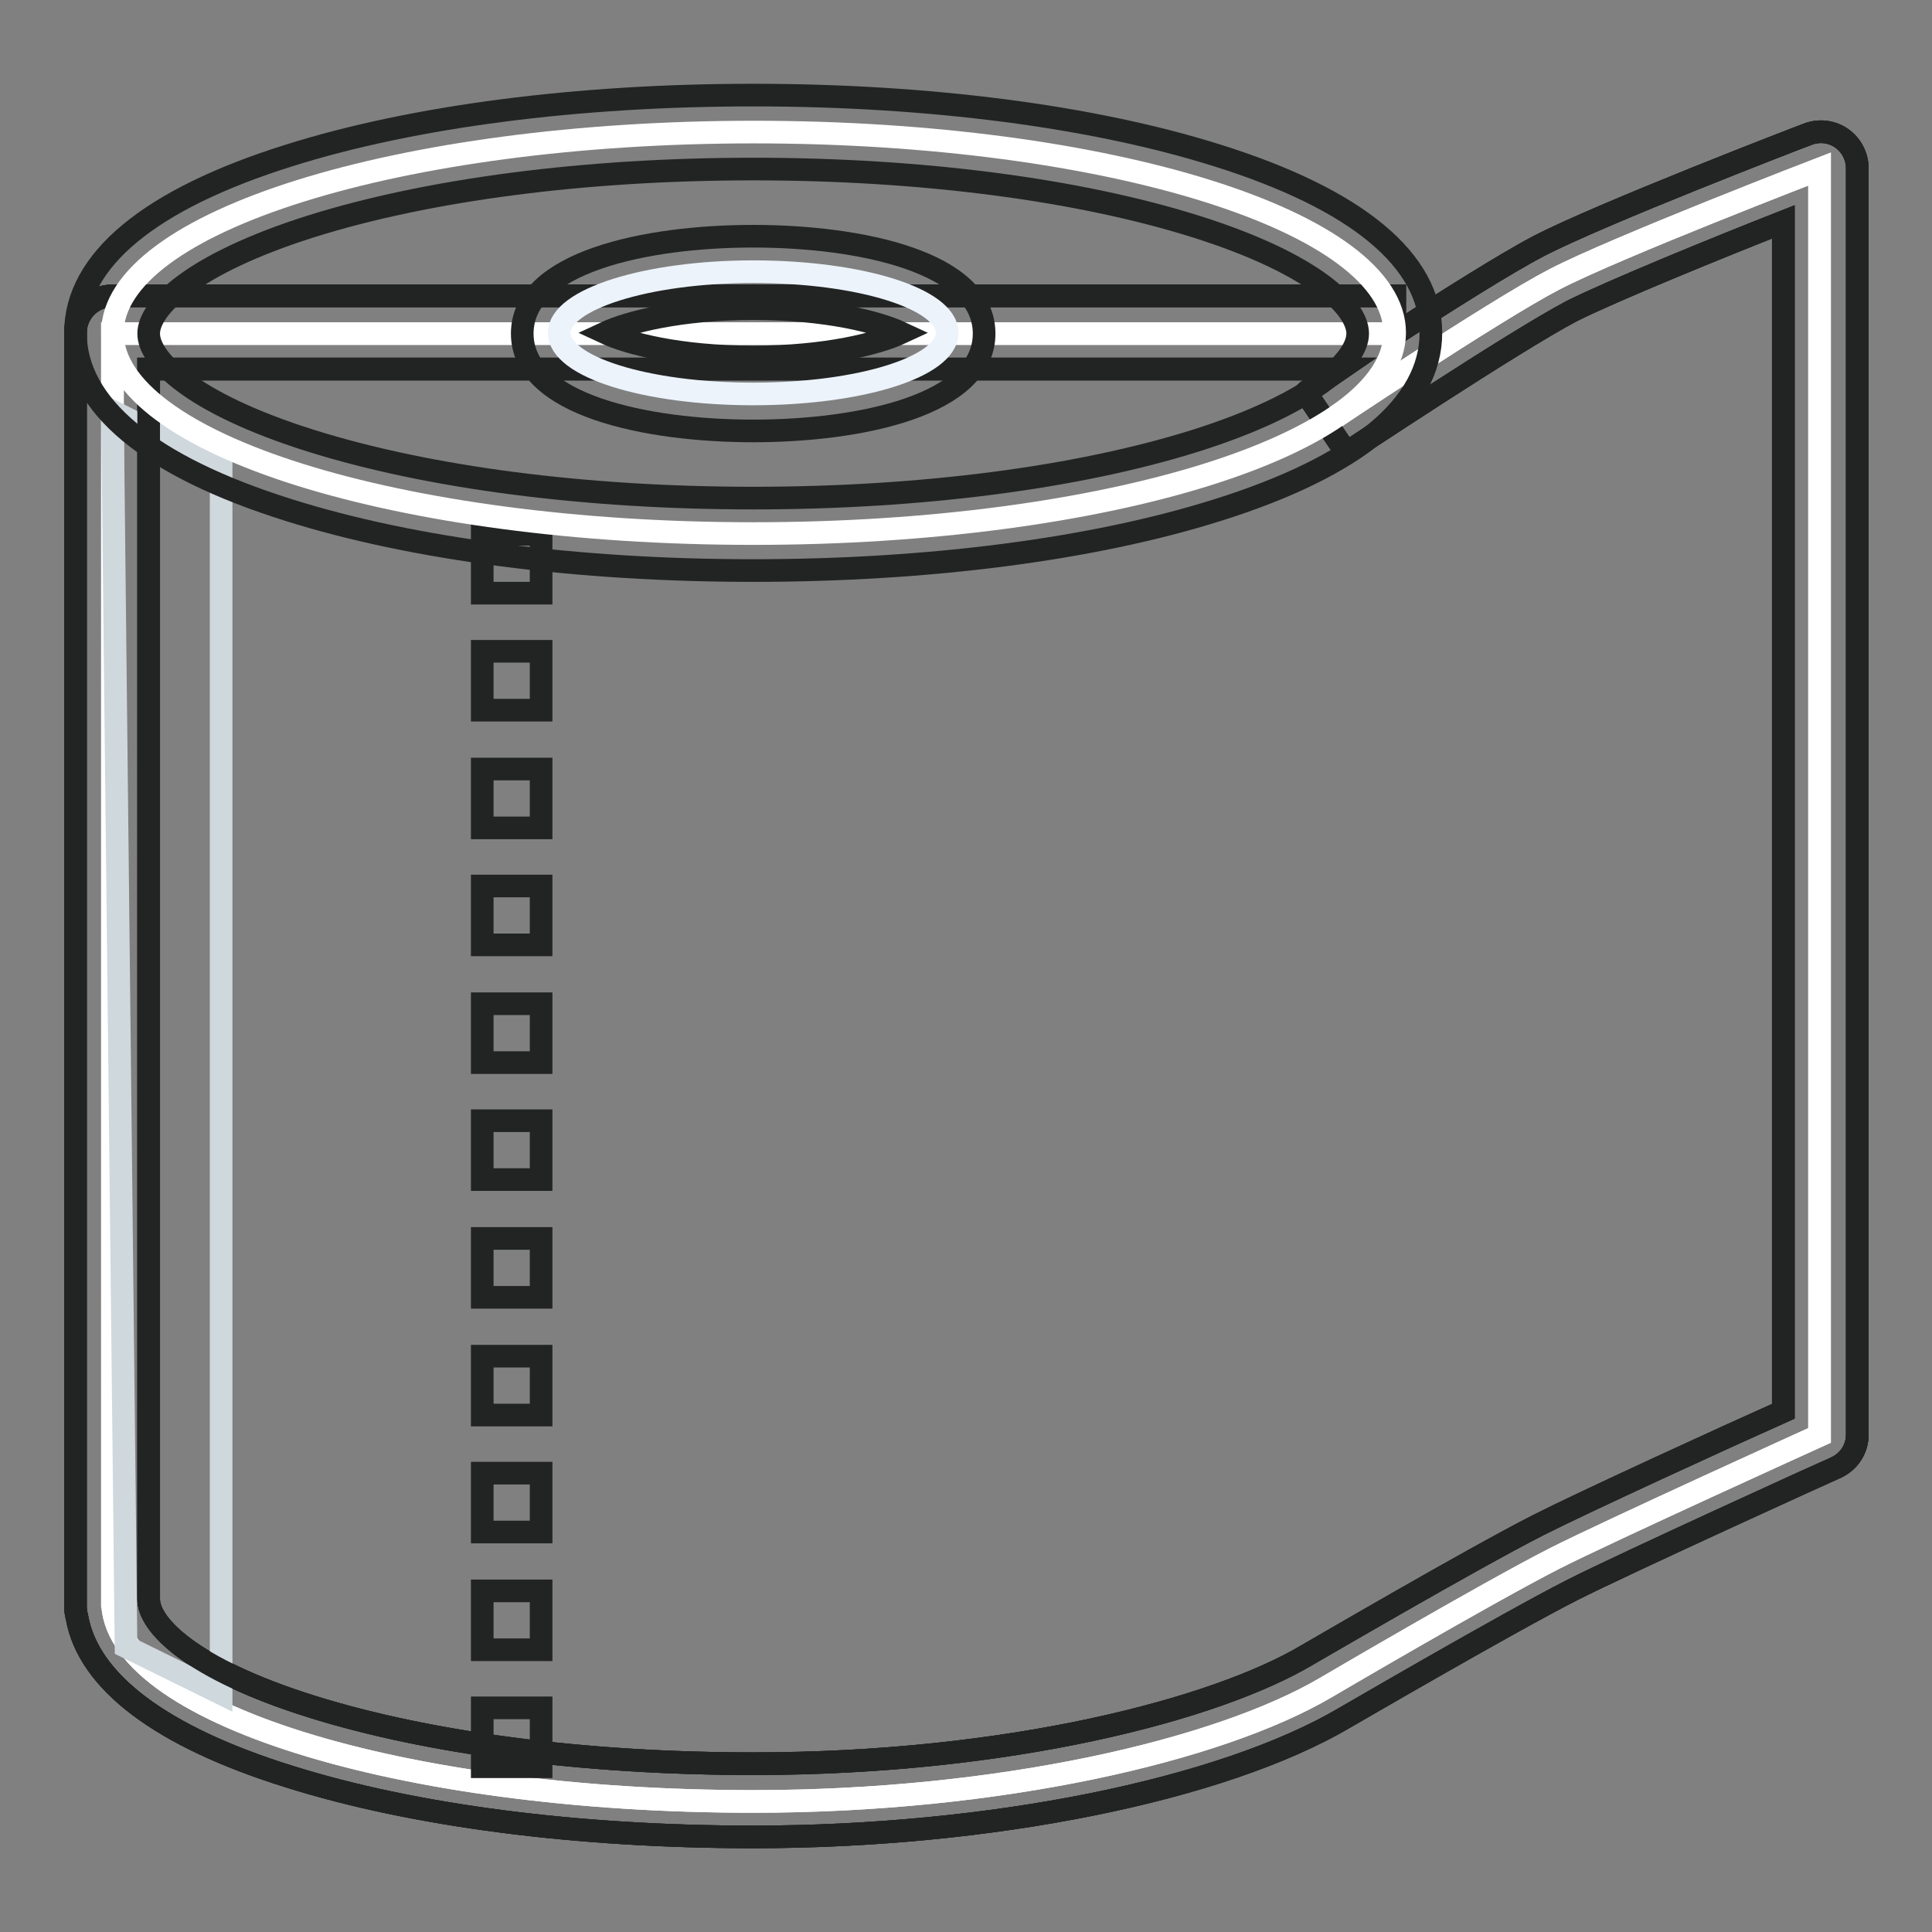 <?xml version="1.0" encoding="utf-8"?>
<!-- Svg Vector Icons : http://www.onlinewebfonts.com/icon -->
<!DOCTYPE svg PUBLIC "-//W3C//DTD SVG 1.1//EN" "http://www.w3.org/Graphics/SVG/1.1/DTD/svg11.dtd">
<svg version="1.1" xmlns="http://www.w3.org/2000/svg" xmlns:xlink="http://www.w3.org/1999/xlink" x="0px" y="0px" viewBox="0 0 256 256" enable-background="new 0 0 256 256" xml:space="preserve">
<rect x="0" y="0" width="256" height="256" fill="#808080" stroke="none"/>
<g> <path stroke-width="3" fill-opacity="0" stroke="#ffffff"  d="M175.7,56.1c0,0,22.2-14.9,30.3-19.1s35.1-14.6,35.1-14.6v167.8c0,0-28,12.7-35.1,16.3 c-9.2,4.7-30.3,17.1-30.3,17.1c-14.3,8.4-43.4,15.1-75.9,15.1c-46.9,0-84.9-11.9-84.9-26.6v0.9V44.2h169.9"/> <path stroke-width="3" fill-opacity="0" stroke="#222323"  d="M99.8,243.4c-23.2,0-45-2.8-61.5-8c-17-5.3-26.6-12.6-28.1-21.1c-0.1-0.4-0.2-0.9-0.2-1.4V44.1 c0-2.7,2.2-4.9,4.9-4.9h169.9v5.1c6.8-4.4,14.7-9.4,19.1-11.7c8.3-4.3,34.5-14.4,35.6-14.8c1.5-0.6,3.2-0.4,4.5,0.5 c1.3,0.9,2.1,2.4,2.1,4v167.8c0,1.9-1.1,3.6-2.9,4.4c-0.3,0.1-28,12.7-34.9,16.2c-9,4.6-29.9,16.8-30.1,16.9 C161.9,237.2,131.2,243.4,99.8,243.4L99.8,243.4z M19.7,211.9c0,3.4,5.6,9.2,21.5,14.2c15.6,4.9,36.4,7.6,58.6,7.6 c33.9,0,61.3-7.2,73.4-14.4c0.9-0.5,21.4-12.5,30.6-17.2c5.9-3,25.1-11.8,32.5-15.1V29.4c-8.4,3.3-22.6,9.1-28,11.8 c-7.8,4.1-29.7,18.7-29.9,18.8L173,52c0.2-0.2,2-1.3,4.6-3.1H19.7V211.9z"/> <path stroke-width="3" fill-opacity="0" stroke="#ffffff"  d="M175.7,56.1c0,0,22.2-14.9,30.3-19.1s35.1-14.6,35.1-14.6v167.8c0,0-28,12.7-35.1,16.3 c-9.2,4.7-30.3,17.1-30.3,17.1c-14.3,8.4-43.4,15.1-75.9,15.1c-46.9,0-84.9-11.9-84.9-26.6v0.9V44.2h169.9"/> <path stroke-width="3" fill-opacity="0" stroke="#222323"  d="M99.8,243.4c-23.2,0-45-2.8-61.5-8c-17-5.3-26.6-12.6-28.1-21.1c-0.1-0.4-0.2-0.9-0.2-1.4V44.1 c0-2.7,2.2-4.9,4.9-4.9h169.9v5.1c6.8-4.4,14.7-9.4,19.1-11.7c8.3-4.3,34.5-14.4,35.6-14.8c1.5-0.6,3.2-0.4,4.5,0.5 c1.3,0.9,2.1,2.4,2.1,4v167.8c0,1.9-1.1,3.6-2.9,4.4c-0.3,0.1-28,12.7-34.9,16.2c-9,4.6-29.9,16.8-30.1,16.9 C161.9,237.2,131.2,243.4,99.8,243.4L99.8,243.4z M19.7,211.9c0,3.4,5.6,9.2,21.5,14.2c15.6,4.9,36.4,7.6,58.6,7.6 c33.9,0,61.3-7.2,73.4-14.4c0.9-0.5,21.4-12.5,30.6-17.2c5.9-3,25.1-11.8,32.5-15.1V29.4c-8.4,3.3-22.6,9.1-28,11.8 c-7.8,4.1-29.7,18.7-29.9,18.8L173,52c0.2-0.2,2-1.3,4.6-3.1H19.7V211.9z"/> <path stroke-width="3" fill-opacity="0" stroke="#222323"  d="M71.7,234.1h-7.8v-7.8h7.8V234.1z M71.7,218.6h-7.8v-7.8h7.8V218.6z M71.7,203h-7.8v-7.8h7.8V203z  M71.7,187.5h-7.8v-7.8h7.8V187.5z M71.7,171.9h-7.8v-7.8h7.8V171.9z M71.7,156.3h-7.8v-7.8h7.8V156.3L71.7,156.3z M71.7,140.8 h-7.8V133h7.8V140.8L71.7,140.8z M71.7,125.2h-7.8v-7.8h7.8V125.2z M71.7,109.7h-7.8v-7.8h7.8V109.7z M71.7,94.1h-7.8v-7.8h7.8 V94.1z M71.7,78.6h-7.8v-7.8h7.8V78.6z"/> <path stroke-width="3" fill-opacity="0" stroke="#cfd8dd"  d="M29.3,62v162.4l-12.6-6.2L14.9,54.5l7.2,3.6L29.3,62z"/> <path stroke-width="3" fill-opacity="0" stroke="#222323"  d="M99.8,243.4c-23.2,0-45-2.8-61.5-8c-17-5.3-26.6-12.6-28.1-21.1c-0.1-0.4-0.2-0.9-0.2-1.4V44.1 c0-2.7,2.2-4.9,4.9-4.9h169.9v5.1c6.8-4.4,14.7-9.4,19.1-11.7c8.3-4.3,34.5-14.4,35.6-14.8c1.5-0.6,3.2-0.4,4.5,0.5 c1.3,0.9,2.1,2.4,2.1,4v167.8c0,1.9-1.1,3.6-2.9,4.4c-0.3,0.1-28,12.7-34.9,16.2c-9,4.6-29.9,16.8-30.1,16.9 C161.9,237.2,131.2,243.4,99.8,243.4L99.8,243.4z M19.7,211.9c0,3.4,5.6,9.2,21.5,14.2c15.6,4.9,36.4,7.6,58.6,7.6 c33.9,0,61.3-7.2,73.4-14.4c0.9-0.5,21.4-12.5,30.6-17.2c5.9-3,25.1-11.8,32.5-15.1V29.4c-8.4,3.3-22.6,9.1-28,11.8 c-7.8,4.1-29.7,18.7-29.9,18.8L173,52c0.2-0.2,2-1.3,4.6-3.1H19.7V211.9z"/> <path stroke-width="3" fill-opacity="0" stroke="#ffffff"  d="M14.9,44.1c0,14.7,38,26.6,84.9,26.6c46.9,0,84.9-11.9,85-26.6c0,0,0,0,0,0c0-14.7-38-26.6-84.9-26.6 S14.9,29.4,14.9,44.1z"/> <path stroke-width="3" fill-opacity="0" stroke="#222323"  d="M99.8,75.6c-23.2,0-45-2.8-61.5-8C19.8,61.8,10,53.7,10,44.1c0-9.6,9.8-17.7,28.3-23.5 c16.5-5.2,38.3-8,61.5-8c23.2,0,45,2.8,61.5,8c18.5,5.8,28.3,13.9,28.3,23.5c0,9.6-9.8,17.7-28.3,23.5 C144.8,72.8,123,75.6,99.8,75.6z M99.8,22.4c-22.2,0-43,2.7-58.6,7.6c-15.8,5-21.5,10.8-21.5,14.2c0,3.4,5.6,9.2,21.5,14.2 c15.6,4.9,36.4,7.6,58.6,7.6s43-2.7,58.6-7.6c15.8-5,21.5-10.8,21.5-14.2c0-3.4-5.6-9.2-21.5-14.2C142.8,25.1,122,22.4,99.8,22.4z" /> <path stroke-width="3" fill-opacity="0" stroke="#ecf3fb"  d="M74.1,44.1c0,4.5,11.5,8.1,25.7,8.1s25.7-3.6,25.7-8.1s-11.5-8.1-25.7-8.1S74.1,39.7,74.1,44.1L74.1,44.1z" /> <path stroke-width="3" fill-opacity="0" stroke="#222323"  d="M99.8,57.1c-14.1,0-30.6-3.4-30.6-12.9s16.5-12.9,30.6-12.9s30.6,3.4,30.6,12.9 C130.4,53.7,113.9,57.1,99.8,57.1z M80.2,44.1c3,1.4,9.8,3.2,19.6,3.2c9.7,0,16.6-1.8,19.6-3.2c-3-1.4-9.8-3.2-19.6-3.2 C90.1,40.9,83.2,42.7,80.2,44.1z"/></g>
</svg>